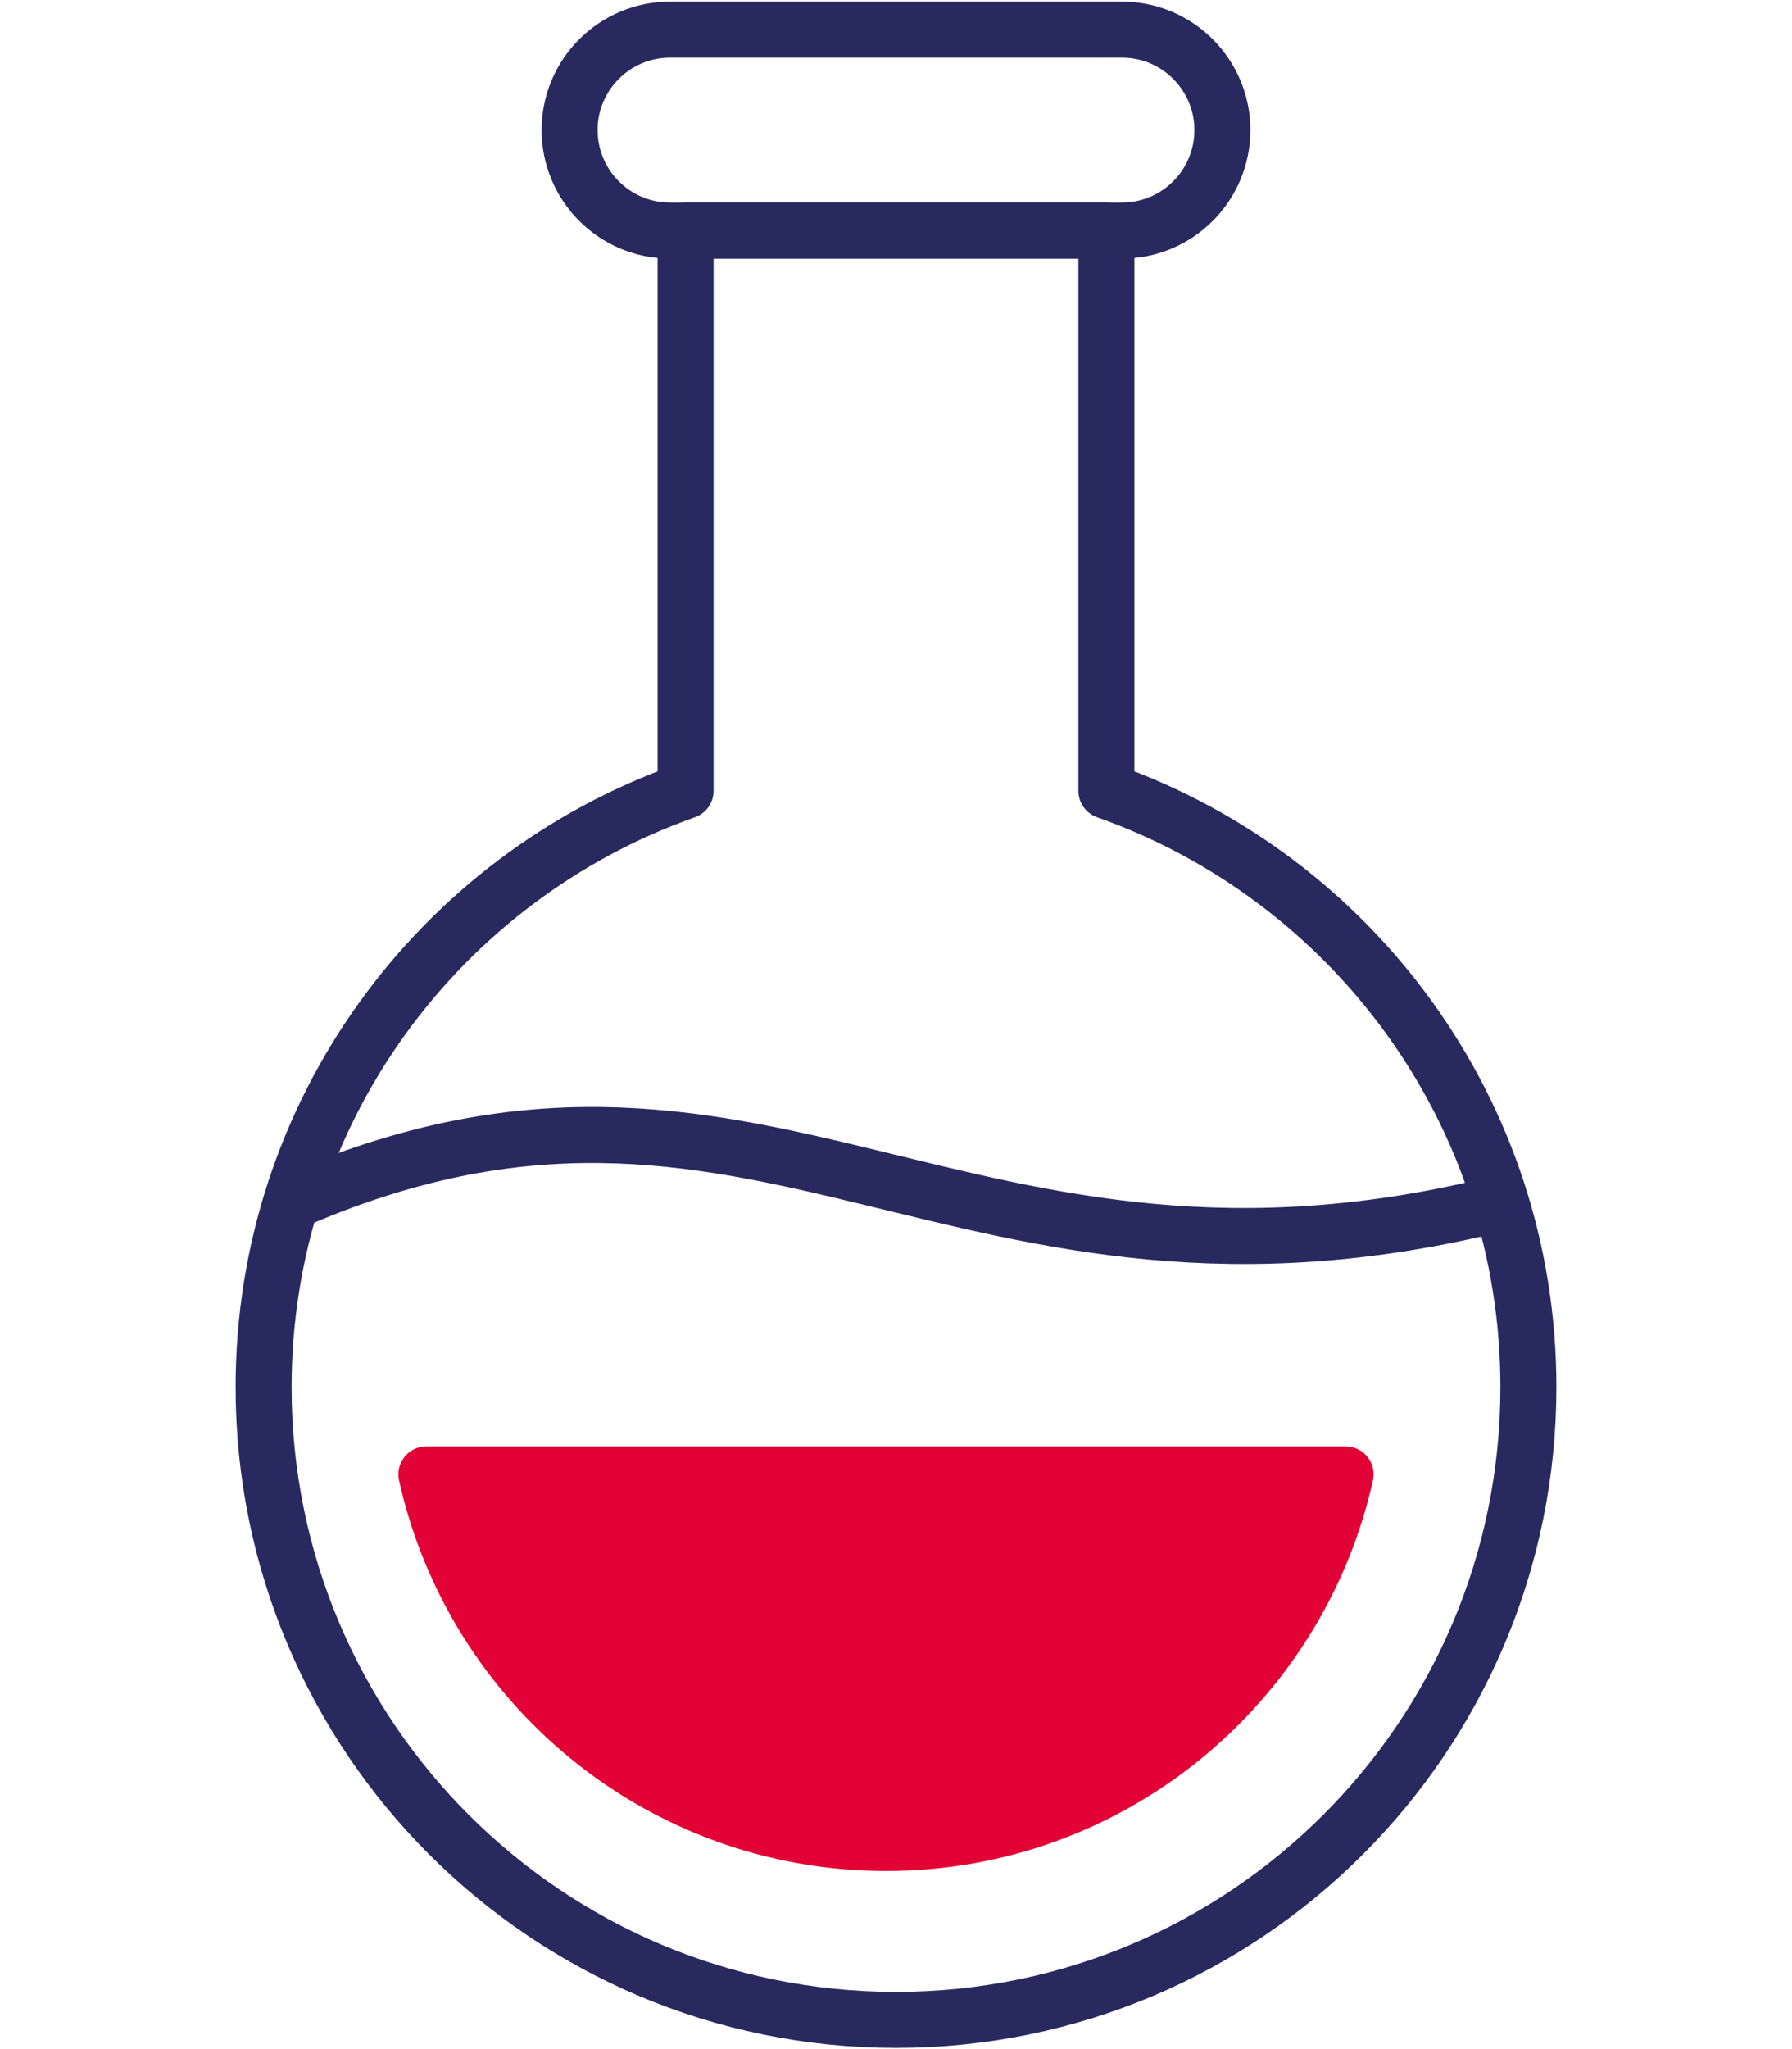 <?xml version="1.0" encoding="utf-8"?>
<!-- Generator: Adobe Illustrator 26.2.0, SVG Export Plug-In . SVG Version: 6.00 Build 0)  -->
<svg version="1.1" id="Calque_1" xmlns="http://www.w3.org/2000/svg" xmlns:xlink="http://www.w3.org/1999/xlink" x="0px" y="0px"
	 viewBox="0 0 448 512" style="enable-background:new 0 0 448 512;" xml:space="preserve">
<style type="text/css">
	.st0{fill:none;stroke:#282A5F;stroke-width:14;stroke-linejoin:round;stroke-miterlimit:10;}
	.st1{fill:#E30234;stroke:#E30235;stroke-width:14;stroke-linejoin:round;stroke-miterlimit:10;}
</style>
<g>
	<path class="st0" d="M276.6,197.6v-140H171.4v140c-61.4,21.7-105.5,80.1-105.5,149c0,87.3,70.8,158.1,158.1,158.1
		c87.3,0,158.1-70.8,158.1-158.1C382.1,277.7,338,219.3,276.6,197.6z"/>
	<path class="st0" d="M280.5,57.6h-113c-13.9,0-25.1-11.3-25.1-25.1l0,0c0-13.9,11.3-25.1,25.1-25.1h113c13.9,0,25.1,11.3,25.1,25.1
		l0,0C305.6,46.3,294.4,57.6,280.5,57.6z"/>
	<path class="st0" d="M72.7,300.4c117-51.3,166.9,34.5,303.4,0"/>
</g>
<g>
	<path class="st1" d="M221.5,460.5c56.2,0,103.1-39.4,114.9-92.1H106.6C118.3,421.1,165.3,460.5,221.5,460.5z"/>
</g>
</svg>
